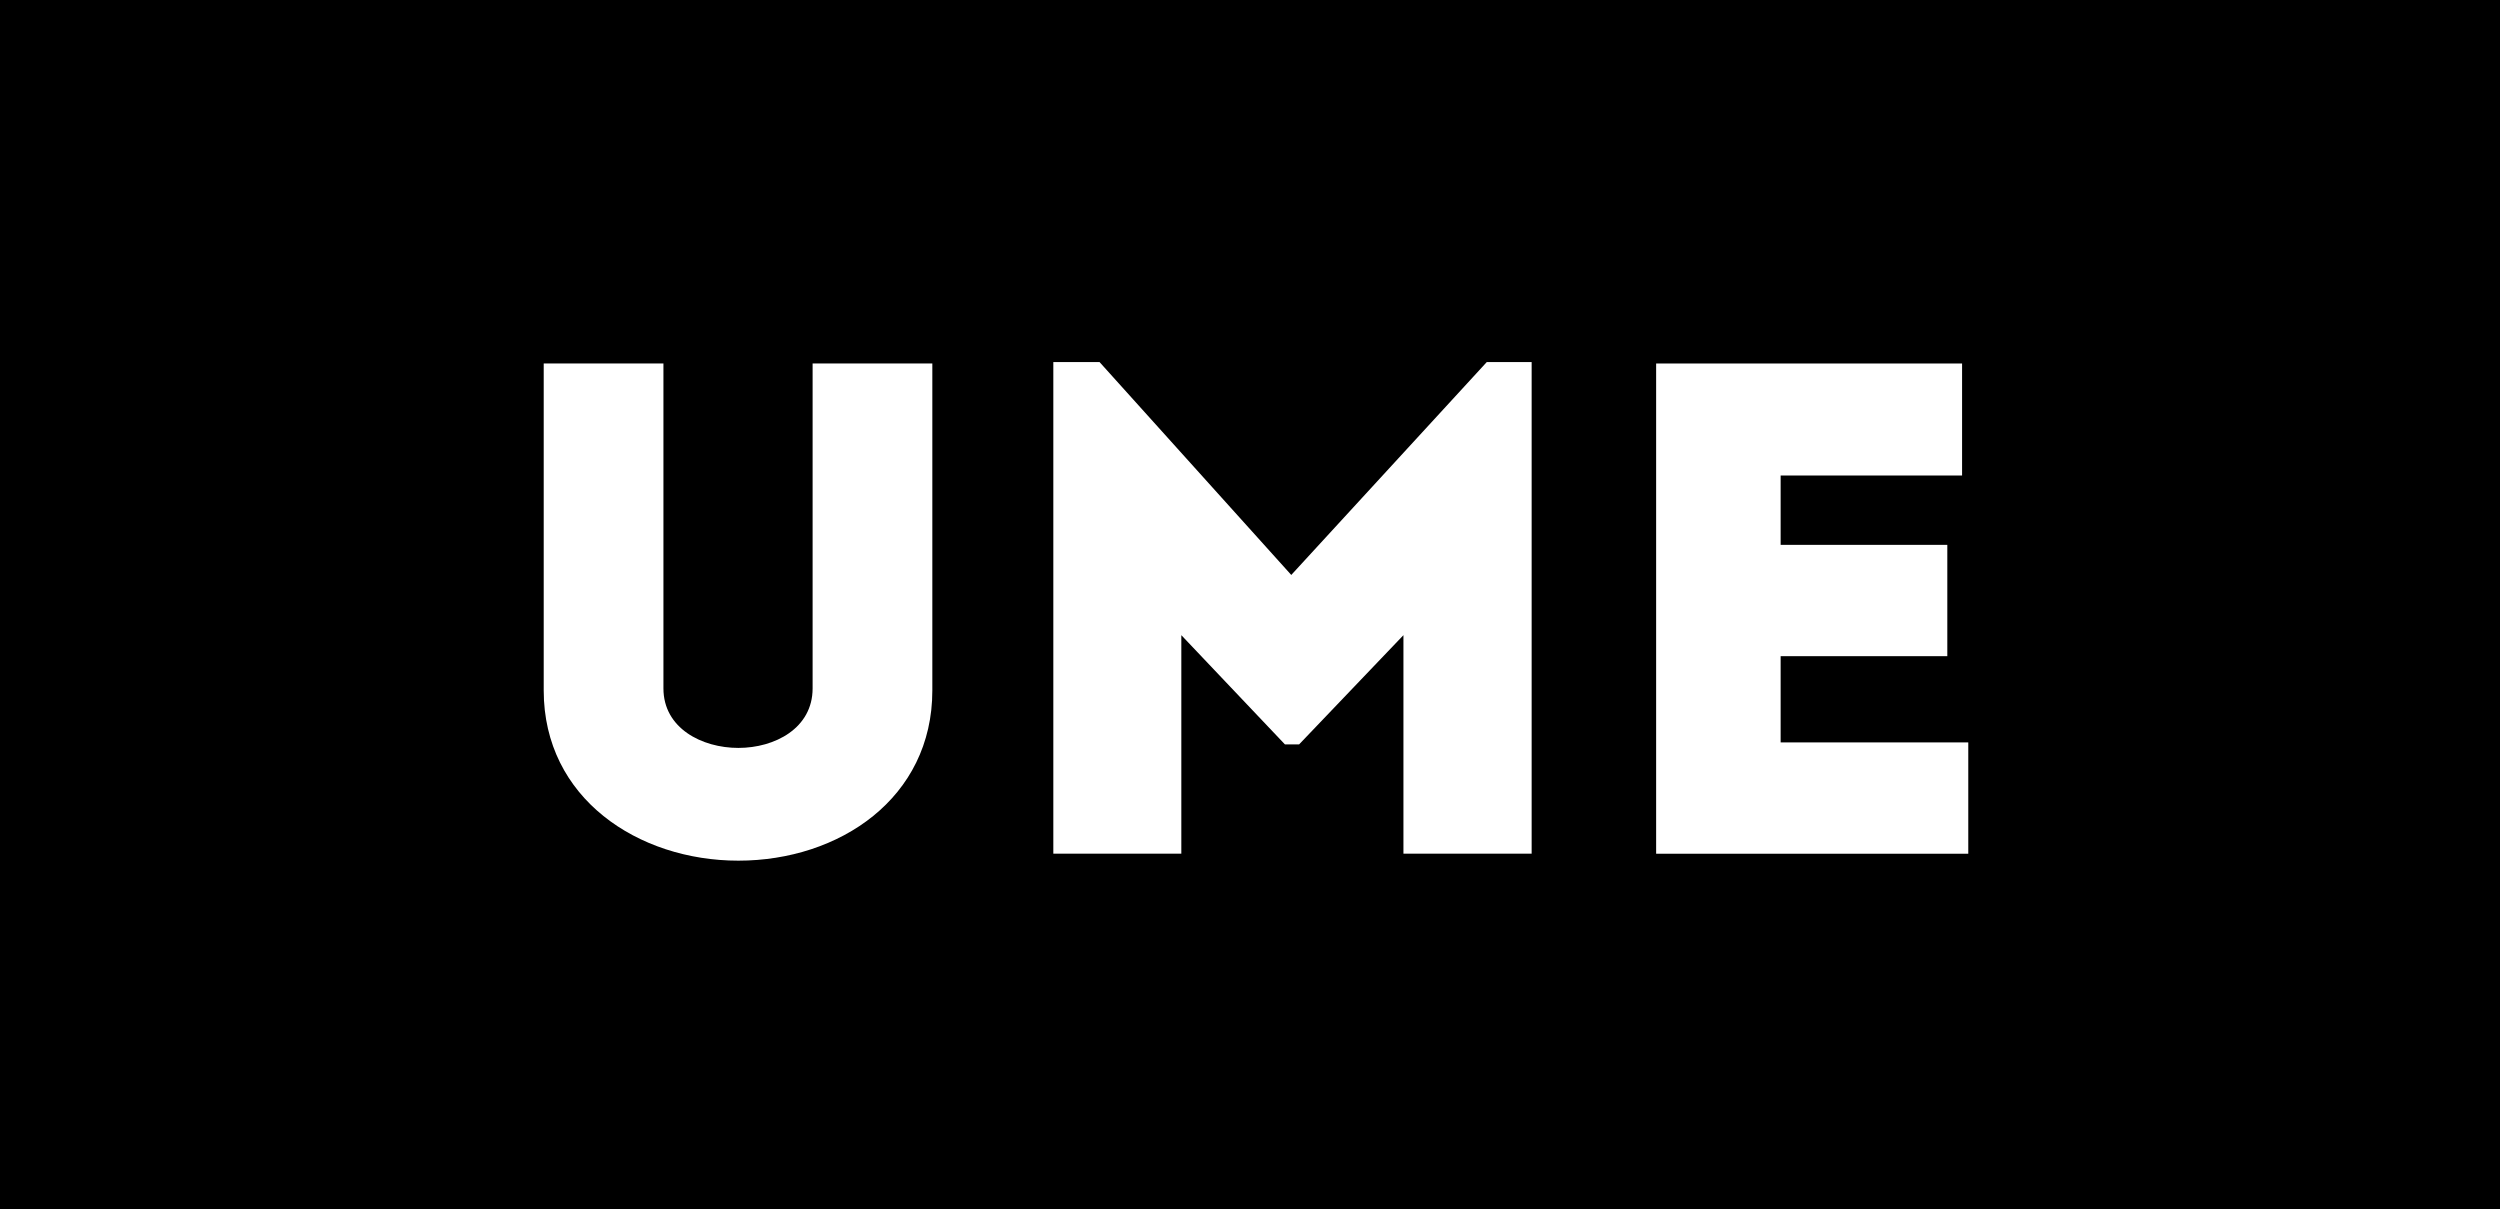 <svg xmlns="http://www.w3.org/2000/svg" viewBox="0 0 61.287 29.64"><defs><style>.a{fill:#fff;}</style></defs><title>アセット 183</title><rect width="61.287" height="29.64"/><path class="a" d="M19.921,16.876V8.911h2.935v8.016c0,2.644-2.283,4.172-4.755,4.172-2.455,0-4.772-1.528-4.772-4.172V8.911h2.935v7.965c0,.978.945,1.459,1.837,1.459S19.921,17.854,19.921,16.876Z"/><path class="a" d="M36.448,8.876h1.1V20.927H34.405V15.571l-2.558,2.678H31.5l-2.54-2.678v5.356H25.822V8.876h1.133l4.7,5.219Z"/><path class="a" d="M48.1,11.657H43.652v1.7h4.086v2.729H43.652V18.2h4.6v2.729H40.6V8.911h7.5Z"/></svg>
